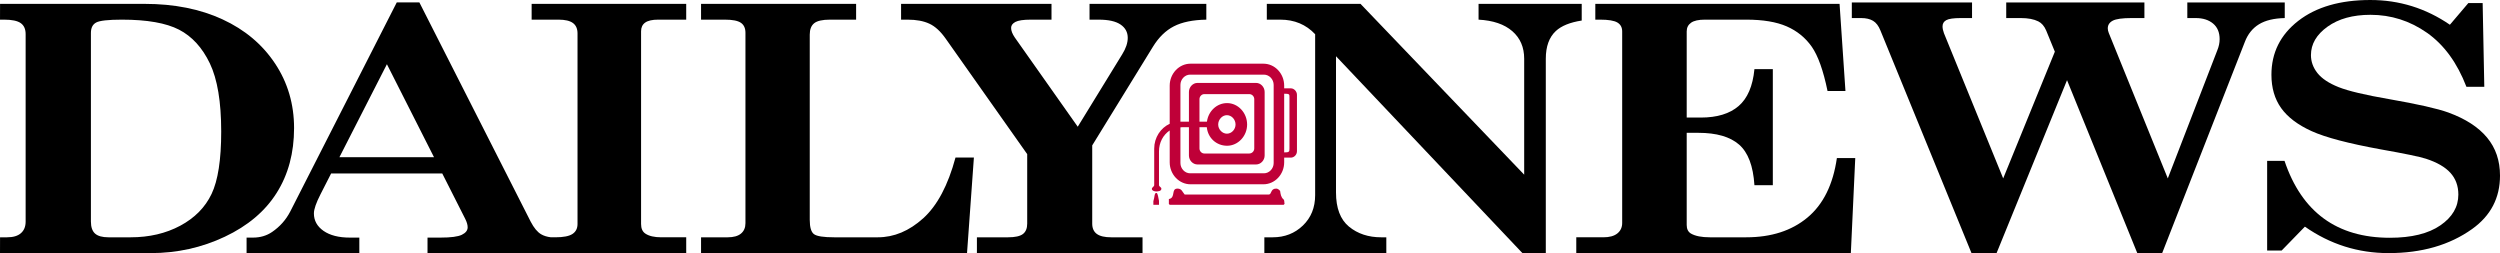 <?xml version="1.0" encoding="UTF-8" standalone="no"?>
<!-- Created with Inkscape (http://www.inkscape.org/) -->

<svg
   xmlns:dc="http://purl.org/dc/elements/1.1/"
   xmlns:cc="http://creativecommons.org/ns#"
   xmlns:rdf="http://www.w3.org/1999/02/22-rdf-syntax-ns#"
   xmlns:svg="http://www.w3.org/2000/svg"
   xmlns="http://www.w3.org/2000/svg"
   xmlns:sodipodi="http://sodipodi.sourceforge.net/DTD/sodipodi-0.dtd"
   xmlns:inkscape="http://www.inkscape.org/namespaces/inkscape"
   width="222.25mm"
   height="22.502mm"
   viewBox="0 0 787.5 79.73"
   id="svg2"
   version="1.1"
   inkscape:version="0.91 r13725"
   sodipodi:docname="Daily News.svg">
  <title
     id="title6256">Daily News</title>
  <defs
     id="defs4">
    <clipPath
       id="clipPath3350"
       clipPathUnits="userSpaceOnUse">
      <path
         inkscape:connector-curvature="0"
         id="path3352"
         d="m 52.5,836 750,0 0,-834 -750,0 0,834 z" />
    </clipPath>
    <clipPath
       id="clipPath3358"
       clipPathUnits="userSpaceOnUse">
      <path
         inkscape:connector-curvature="0"
         id="path3360"
         d="m 36,816 610.7,0 0,-95 -610.7,0 0,95 z" />
    </clipPath>
    <clipPath
       id="clipPath3366"
       clipPathUnits="userSpaceOnUse">
      <path
         inkscape:connector-curvature="0"
         id="path3368"
         d="m 0,92.167 593.563,0 L 593.563,0 0,0 0,92.167 Z" />
    </clipPath>
    <clipPath
       id="clipPath3402"
       clipPathUnits="userSpaceOnUse">
      <path
         inkscape:connector-curvature="0"
         id="path3404"
         d="m 256.9,598.5 301.2,0 0,-366.3 -301.2,0 0,366.3 z" />
    </clipPath>
    <clipPath
       id="clipPath3410"
       clipPathUnits="userSpaceOnUse">
      <path
         inkscape:connector-curvature="0"
         id="path3412"
         d="m 52.5,836 750,0 0,-834 -750,0 0,834 z" />
    </clipPath>
    <clipPath
       id="clipPath3422"
       clipPathUnits="userSpaceOnUse">
      <path
         inkscape:connector-curvature="0"
         id="path3424"
         d="m 36,693.5 678,0 0,-552 -678,0 0,552 z" />
    </clipPath>
    <clipPath
       id="clipPath3430"
       clipPathUnits="userSpaceOnUse">
      <path
         inkscape:connector-curvature="0"
         id="path3432"
         d="m 52.5,836 750,0 0,-834 -750,0 0,834 z" />
    </clipPath>
    <clipPath
       id="clipPath3442"
       clipPathUnits="userSpaceOnUse">
      <path
         inkscape:connector-curvature="0"
         id="path3444"
         d="m 633.9,810.5 64.2,0 0,-69.6 -64.2,0 0,69.6 z" />
    </clipPath>
    <clipPath
       id="clipPath3450"
       clipPathUnits="userSpaceOnUse">
      <path
         inkscape:connector-curvature="0"
         id="path3452"
         d="m 52.5,836 750,0 0,-834 -750,0 0,834 z" />
    </clipPath>
    <clipPath
       id="clipPath3462"
       clipPathUnits="userSpaceOnUse">
      <path
         inkscape:connector-curvature="0"
         id="path3464"
         d="m 52.5,836 750,0 0,-834 -750,0 0,834 z" />
    </clipPath>
    <clipPath
       id="clipPath3476"
       clipPathUnits="userSpaceOnUse">
      <path
         inkscape:connector-curvature="0"
         id="path3478"
         d="m 52.5,836 750,0 0,-834 -750,0 0,834 z" />
    </clipPath>
    <clipPath
       id="clipPath3488"
       clipPathUnits="userSpaceOnUse">
      <path
         inkscape:connector-curvature="0"
         id="path3490"
         d="m 52.5,836 750,0 0,-834 -750,0 0,834 z" />
    </clipPath>
    <clipPath
       id="clipPath3500"
       clipPathUnits="userSpaceOnUse">
      <path
         inkscape:connector-curvature="0"
         id="path3502"
         d="m 52.5,836 750,0 0,-834 -750,0 0,834 z" />
    </clipPath>
    <clipPath
       id="clipPath3514"
       clipPathUnits="userSpaceOnUse">
      <path
         inkscape:connector-curvature="0"
         id="path3516"
         d="m 52.5,836 750,0 0,-834 -750,0 0,834 z" />
    </clipPath>
    <clipPath
       id="clipPath3532"
       clipPathUnits="userSpaceOnUse">
      <path
         inkscape:connector-curvature="0"
         id="path3534"
         d="m 52.5,836 750,0 0,-834 -750,0 0,834 z" />
    </clipPath>
    <clipPath
       id="clipPath3546"
       clipPathUnits="userSpaceOnUse">
      <path
         inkscape:connector-curvature="0"
         id="path3548"
         d="m 52.5,836 750,0 0,-834 -750,0 0,834 z" />
    </clipPath>
    <clipPath
       id="clipPath3560"
       clipPathUnits="userSpaceOnUse">
      <path
         inkscape:connector-curvature="0"
         id="path3562"
         d="m 52.5,836 750,0 0,-834 -750,0 0,834 z" />
    </clipPath>
    <clipPath
       id="clipPath3568"
       clipPathUnits="userSpaceOnUse">
      <path
         inkscape:connector-curvature="0"
         id="path3570"
         d="m 36,129.4 678,0 0,-108.4 -678,0 0,108.4 z" />
    </clipPath>
    <clipPath
       id="clipPath3576"
       clipPathUnits="userSpaceOnUse">
      <path
         inkscape:connector-curvature="0"
         id="path3578"
         d="m 0,0 675.432,0 0,108 L 0,108 0,0 Z" />
    </clipPath>
    <clipPath
       id="clipPath3584"
       clipPathUnits="userSpaceOnUse">
      <path
         inkscape:connector-curvature="0"
         id="path3586"
         d="M 0,108 0,0 l 675.432,0 0,108 L 0,108 Z" />
    </clipPath>
    <clipPath
       id="clipPath3598"
       clipPathUnits="userSpaceOnUse">
      <path
         inkscape:connector-curvature="0"
         id="path3600"
         d="M 0,108 0,0 l 675.432,0 0,108 L 0,108 Z" />
    </clipPath>
    <clipPath
       id="clipPath3606"
       clipPathUnits="userSpaceOnUse">
      <path
         inkscape:connector-curvature="0"
         id="path3608"
         d="m 0,108 675.432,0 0,-108 L 0,0 0,108 Z" />
    </clipPath>
    <clipPath
       id="clipPath3614"
       clipPathUnits="userSpaceOnUse">
      <path
         inkscape:connector-curvature="0"
         id="path3616"
         d="m 0,0 675.432,0 0,108 L 0,108 0,0 Z" />
    </clipPath>
    <clipPath
       id="clipPath3642"
       clipPathUnits="userSpaceOnUse">
      <path
         inkscape:connector-curvature="0"
         id="path3644"
         d="m 0,108 675.432,0 0,-108 L 0,0 0,108 Z" />
    </clipPath>
    <clipPath
       id="clipPath6272"
       clipPathUnits="userSpaceOnUse">
      <path
         inkscape:connector-curvature="0"
         id="path6274"
         d="m 0,0 702.7,0 0,878.4 L 0,878.4 0,0 Z" />
    </clipPath>
    <clipPath
       id="clipPath6280"
       clipPathUnits="userSpaceOnUse">
      <path
         inkscape:connector-curvature="0"
         id="path6282"
         d="m 0.6,853.9 702,0 0,-846 -702,0 0,846 z" />
    </clipPath>
    <clipPath
       id="clipPath6296"
       clipPathUnits="userSpaceOnUse">
      <path
         inkscape:connector-curvature="0"
         id="path6298"
         d="m 0.6,853.9 702,0 0,-846 -702,0 0,846 z" />
    </clipPath>
    <clipPath
       id="clipPath6304"
       clipPathUnits="userSpaceOnUse">
      <path
         inkscape:connector-curvature="0"
         id="path6306"
         d="m 37.4,7.1 628.2,0 0,738.867 -628.2,0 0,-738.867 z" />
    </clipPath>
    <clipPath
       id="clipPath6312"
       clipPathUnits="userSpaceOnUse">
      <path
         inkscape:connector-curvature="0"
         id="path6314"
         d="m 37.4,745.967 630,0 0,-738.867 -630,0 0,738.867 z" />
    </clipPath>
    <clipPath
       id="clipPath6326"
       clipPathUnits="userSpaceOnUse">
      <path
         inkscape:connector-curvature="0"
         id="path6328"
         d="m 0.6,853.9 702,0 0,-846 -702,0 0,846 z" />
    </clipPath>
    <clipPath
       id="clipPath6536"
       clipPathUnits="userSpaceOnUse">
      <path
         inkscape:connector-curvature="0"
         id="path6538"
         d="m 0.6,853.9 702,0 0,-846 -702,0 0,846 z" />
    </clipPath>
    <clipPath
       id="clipPath6548"
       clipPathUnits="userSpaceOnUse">
      <path
         inkscape:connector-curvature="0"
         id="path6550"
         d="m 0.6,853.9 702,0 0,-846 -702,0 0,846 z" />
    </clipPath>
    <clipPath
       id="clipPath6556"
       clipPathUnits="userSpaceOnUse">
      <path
         inkscape:connector-curvature="0"
         id="path6558"
         d="m -34.4,247.482 36.2,0 0,111.431 -36.2,0 0,-111.431 z" />
    </clipPath>
    <clipPath
       id="clipPath6564"
       clipPathUnits="userSpaceOnUse">
      <path
         inkscape:connector-curvature="0"
         id="path6566"
         d="m -41.01,358.913 49.44,0 0,-119.18 -49.44,0 0,119.18 z" />
    </clipPath>
  </defs>
  <sodipodi:namedview
     id="base"
     pagecolor="#ffffff"
     bordercolor="#666666"
     borderopacity="1.0"
     inkscape:pageopacity="0.0"
     inkscape:pageshadow="2"
     inkscape:zoom="1.5377775"
     inkscape:cx="393.75006"
     inkscape:cy="39.865"
     inkscape:document-units="px"
     inkscape:current-layer="layer1"
     showgrid="false"
     fit-margin-top="0"
     fit-margin-left="0"
     fit-margin-right="0"
     fit-margin-bottom="0"
     inkscape:window-width="1366"
     inkscape:window-height="705"
     inkscape:window-x="-8"
     inkscape:window-y="-8"
     inkscape:window-maximized="1" />
  <g
     inkscape:label="Layer 1"
     inkscape:groupmode="layer"
     id="layer1"
     transform="translate(294.543,385.908)">
    <path
       inkscape:connector-curvature="0"
       id="path6502"
       style="fill:#bf0038;fill-opacity:1;fill-rule:nonzero;stroke:none"
       d="m 68.766,-322.534 c 0.432,-1.196 0.265,-2.663 0.968,-2.604 0.48,0.052 0.584,1.696 0.802,2.491 l 0,1.251 -1.77,0 0,-1.139 z m 40.999,-0.565 c 0.326,0.225 0.206,0.959 0.326,1.354 0,0 0,0.119 -0.273,0.35 l -35.907,0 -0.261,-0.286 0,-1.53 c 2.244,-0.394 0.59,-3.291 2.731,-3.291 1.335,0 1.499,1.024 2.248,1.869 l 26.464,0 c 1.035,0 0.481,-1.869 2.37,-1.869 0.474,0 0.904,0.34 1.23,0.738 0.156,1.028 0.267,1.978 1.073,2.666 m 1.871,-16.044 0,-16.058 c 0,-1.009 0.06,-1.19 -1.665,-1.19 l 0,18.494 c 1.61,0 1.665,-0.229 1.665,-1.246 m -22.45,-7.541 c 0,1.53 1.289,2.886 2.737,2.886 1.496,0 2.731,-1.356 2.731,-2.886 0,-1.586 -1.235,-2.946 -2.731,-2.946 -1.449,0 -2.737,1.36 -2.737,2.946 m 2.789,6.685 c -3.325,0 -6.054,-2.442 -6.375,-5.84 l -2.311,0 0,6.696 c 0,0.848 0.693,1.586 1.505,1.586 l 14.195,0 c 0.863,0 1.558,-0.739 1.558,-1.586 l 0,-15.541 c 0,-0.848 -0.695,-1.58 -1.558,-1.58 l -14.195,0 c -0.812,0 -1.505,0.733 -1.505,1.58 l 0,7.09 2.354,0 c 0.435,-3.291 3.11,-5.841 6.332,-5.841 3.479,0 6.322,3.06 6.322,6.751 0,3.621 -2.844,6.685 -6.322,6.685 m 14.685,5.447 0,-24.616 c 0,-1.758 -1.394,-3.231 -3.065,-3.231 l -23.254,0 c -1.657,0 -3.051,1.474 -3.051,3.231 l 0,11.574 2.679,0 0,-9.354 c 0,-1.536 1.232,-2.842 2.681,-2.842 l 18.484,0 c 1.449,0 2.684,1.306 2.684,2.842 l 0,20.016 c 0,1.531 -1.235,2.826 -2.684,2.826 l -18.484,0 c -1.449,0 -2.681,-1.295 -2.681,-2.826 l 0,-8.908 -1.879,0 c -0.266,0 -0.537,0 -0.8,0.054 l 0,11.234 c 0,1.754 1.394,3.23 3.051,3.23 l 23.254,0 c 1.671,0 3.065,-1.476 3.065,-3.23 m 5.409,-23.531 c 1.022,0 1.929,0.964 1.929,2.042 l 0,17.745 c 0,1.129 -0.906,2.038 -1.929,2.038 l -2.097,0 0,1.474 c 0,3.806 -2.931,6.923 -6.534,6.923 l -22.986,0 c -3.586,0 -6.54,-3.116 -6.54,-6.923 l 0,-10.031 c -2.091,1.42 -3.375,3.796 -3.375,6.631 l 0,10.55 c 0,0.573 0.751,0.621 0.751,1.189 0,0.795 -1.231,0.845 -1.657,0.845 -0.431,0 -1.34,-0.223 -1.34,-0.784 0,-0.576 0.741,-0.677 0.741,-1.25 l 0,-11.454 c 0,-3.518 2.042,-6.527 4.88,-7.824 l 0,-12.015 c 0,-3.806 2.954,-6.92 6.54,-6.92 l 22.986,0 c 3.603,0 6.534,3.114 6.534,6.92 l 0,0.844 2.097,0 z" />
    <path
       inkscape:connector-curvature="0"
       id="path6506"
       style="fill:#000000;fill-opacity:1;fill-rule:nonzero;stroke:none"
       d="m 477.174,-378.114 5.811,-6.832 4.505,0 0.519,26.387 -5.626,0 c -2.913,-7.579 -7.06,-13.251 -12.43,-17.025 -5.38,-3.769 -11.306,-5.66 -17.806,-5.66 -5.544,0 -10.05,1.25 -13.523,3.74 -3.48,2.494 -5.22,5.48 -5.22,8.951 0,2.06 0.686,3.951 2.049,5.67 1.38,1.728 3.589,3.195 6.644,4.415 3.051,1.22 8.4,2.49 16.043,3.806 8.931,1.56 15.115,2.959 18.535,4.195 5.431,1.989 9.502,4.622 12.213,7.904 2.719,3.28 4.07,7.269 4.07,11.971 0,7.036 -2.931,12.654 -8.805,16.836 -7.08,5.049 -15.848,7.577 -26.293,7.577 -9.623,0 -18.414,-2.777 -26.365,-8.335 l -7.32,7.525 -4.569,0 0,-28.24 5.474,0 c 5.447,16.148 16.506,24.218 33.175,24.218 6.822,0 12.121,-1.3 15.905,-3.899 3.781,-2.585 5.676,-5.83 5.676,-9.715 0,-2.711 -0.836,-4.994 -2.496,-6.834 -1.66,-1.835 -4.236,-3.322 -7.728,-4.456 -1.906,-0.623 -6.643,-1.599 -14.213,-2.942 -10.178,-1.857 -17.442,-3.766 -21.793,-5.749 -4.354,-1.976 -7.543,-4.396 -9.592,-7.264 -2.041,-2.87 -3.059,-6.359 -3.059,-10.489 0,-6.941 2.822,-12.599 8.461,-16.984 5.646,-4.378 13.214,-6.566 22.71,-6.566 9.12,0 17.471,2.598 25.047,7.794" />
    <path
       inkscape:connector-curvature="0"
       id="path6510"
       style="fill:#000000;fill-opacity:1;fill-rule:nonzero;stroke:none"
       d="m 288.775,-385.134 37.874,0 0,4.915 -3.567,0 c -2.244,0 -3.764,0.221 -4.545,0.657 -0.794,0.435 -1.179,1.084 -1.179,1.964 0,0.627 0.146,1.343 0.443,2.147 l 18.66,45.741 16.273,-39.919 -2.731,-6.668 c -0.595,-1.395 -1.421,-2.351 -2.481,-2.876 -1.399,-0.701 -3.235,-1.048 -5.53,-1.048 l -4.575,0 0,-4.915 43.528,0 0,4.915 -4.022,0 c -2.922,0 -4.915,0.274 -5.956,0.829 -1.041,0.549 -1.562,1.361 -1.562,2.428 0,0.445 0.107,0.926 0.316,1.445 l 18.59,45.809 15.572,-40.291 c 0.51,-1.224 0.757,-2.411 0.757,-3.566 0,-2.129 -0.685,-3.768 -2.062,-4.921 -1.379,-1.151 -3.192,-1.731 -5.446,-1.731 l -2.671,0 0,-4.915 30.691,0 0,4.915 c -3.402,0.074 -6.112,0.726 -8.129,1.965 -2.021,1.242 -3.5,3.085 -4.434,5.531 l -26.051,66.544 -7.836,0 -22.131,-54.476 -22.196,54.476 -7.896,0 -28.684,-70.116 c -0.586,-1.46 -1.366,-2.484 -2.33,-3.059 -0.965,-0.576 -2.206,-0.865 -3.726,-0.865 l -2.96,0 0,-4.915 z m -117.573,0.445 0,4.97 c 4.6,0.25 8.141,1.459 10.637,3.634 2.491,2.174 3.735,5.061 3.735,8.674 l 0,36.526 -51.556,-53.804 -29.517,0 0,4.97 4.24,0 c 4.457,0 8.114,1.532 10.984,4.588 l 0,50.709 c 0,3.89 -1.285,7.075 -3.854,9.551 -2.57,2.476 -5.742,3.714 -9.505,3.714 l -2.64,0 0,4.978 38.42,0 0,-4.978 -1.613,0 c -4.036,0 -7.42,-1.123 -10.155,-3.366 -2.72,-2.251 -4.082,-5.824 -4.082,-10.744 l 0,-42.928 58.719,62.015 7.367,0 0,-61.225 c 0,-3.856 1.05,-6.764 3.155,-8.726 1.76,-1.639 4.489,-2.736 8.158,-3.304 l 0,-5.254 -32.492,0 z" />
    <path
       inkscape:connector-curvature="0"
       id="path6514"
       style="fill:#000000;fill-opacity:1;fill-rule:nonzero;stroke:none"
       d="m 284.073,-336.111 c -1.206,8.356 -4.298,14.605 -9.285,18.746 -4.98,4.141 -11.404,6.206 -19.265,6.206 l -11.473,0 c -2.575,0 -4.553,-0.389 -5.921,-1.165 -0.912,-0.531 -1.361,-1.44 -1.361,-2.708 l 0,-29.036 3.675,0 c 5.714,0 9.99,1.235 12.828,3.711 2.837,2.476 4.442,6.737 4.832,12.79 l 5.793,0 0,-36.565 -5.793,0 c -0.512,5.348 -2.188,9.231 -4.999,11.64 -2.81,2.409 -6.77,3.616 -11.889,3.616 l -4.447,0 0,-27.135 c 0,-1.165 0.449,-2.074 1.361,-2.729 0.899,-0.651 2.359,-0.98 4.376,-0.98 l 13.027,0 c 5.244,0 9.486,0.708 12.74,2.121 3.24,1.416 5.869,3.545 7.871,6.384 1.989,2.844 3.661,7.495 4.985,13.965 l 5.645,0 -1.854,-27.441 -76.939,0 0,4.971 1.526,0 c 2.603,0 4.416,0.302 5.424,0.902 1.008,0.601 1.514,1.536 1.514,2.812 l 0,60.34 c 0,1.376 -0.506,2.474 -1.514,3.286 -1.008,0.816 -2.473,1.219 -4.401,1.219 l -8.544,0 0,4.979 86.489,0 1.389,-29.931 -5.791,0 z m -375.394,-42.675 c 0.858,-0.62 2.229,-0.934 4.12,-0.934 l 8.814,0 0,-4.969 -48.691,0 0,4.969 8.475,0 c 2.061,0 3.567,0.354 4.534,1.066 0.961,0.703 1.445,1.8 1.445,3.28 l 0,60.026 c 0,1.376 -0.521,2.43 -1.576,3.129 -1.051,0.705 -2.861,1.06 -5.43,1.06 l -1.366,0 c -1.22,-0.141 -2.255,-0.458 -3.095,-0.956 -1.177,-0.689 -2.269,-2.011 -3.283,-3.965 l -35.066,-69.065 -7.124,0 -33.564,65.889 c -1.353,2.605 -3.252,4.741 -5.702,6.416 -1.729,1.183 -3.734,1.775 -6.022,1.775 l -2.021,0 0,4.885 35.517,0 0,-4.885 -2.974,0 c -3.509,0 -6.272,-0.709 -8.296,-2.111 -2.024,-1.411 -3.041,-3.243 -3.041,-5.508 0,-1.324 0.701,-3.336 2.092,-6.05 l 3.33,-6.525 35.013,0 7.237,14.301 c 0.506,1.009 0.762,1.89 0.762,2.654 0,0.975 -0.614,1.761 -1.836,2.354 -1.221,0.593 -3.456,0.885 -6.699,0.885 l -4.11,0 0,4.885 38.121,0 1.934,0 41.436,0 0,-4.979 -7.853,0 c -2.183,0 -3.86,-0.389 -5.014,-1.164 -0.905,-0.595 -1.353,-1.609 -1.353,-3.025 l 0,-60.711 c 0,-1.202 0.426,-2.11 1.285,-2.728 m -96.309,42.399 14.964,-29.294 14.836,29.294 -29.8,0 z" />
    <path
       inkscape:connector-curvature="0"
       id="path6518"
       style="fill:#000000;fill-opacity:1;fill-rule:nonzero;stroke:none"
       d="m -73.713,-379.719 0,-4.971 48.845,0 0,4.971 -8.241,0 c -2.359,0 -4.004,0.37 -4.949,1.116 -0.944,0.744 -1.415,1.945 -1.415,3.603 l 0,58.329 c 0,2.368 0.445,3.882 1.351,4.53 0.897,0.662 3.025,0.983 6.374,0.983 l 13.713,0 c 5.114,0 9.875,-1.994 14.299,-5.987 4.419,-3.994 7.815,-10.365 10.174,-19.135 l 5.796,0 -2.164,30.102 -83.782,0 0,-4.98 8.381,0 c 1.847,0 3.241,-0.388 4.19,-1.164 0.943,-0.78 1.415,-1.873 1.415,-3.288 l 0,-59.969 c 0,-1.451 -0.482,-2.498 -1.451,-3.159 -0.965,-0.652 -2.63,-0.981 -4.989,-0.981 l -7.546,0 z" />
    <path
       inkscape:connector-curvature="0"
       id="path6522"
       style="fill:#000000;fill-opacity:1;fill-rule:nonzero;stroke:none"
       d="m -10.705,-384.689 47.385,0 0,4.971 -6.556,0 c -2.316,0 -3.916,0.242 -4.821,0.718 -0.897,0.476 -1.349,1.104 -1.349,1.88 0,0.884 0.388,1.889 1.161,3.022 l 19.83,28.108 14,-22.8 c 1.171,-1.873 1.75,-3.61 1.75,-5.196 0,-1.769 -0.755,-3.166 -2.268,-4.195 -1.509,-1.026 -3.792,-1.536 -6.86,-1.536 l -2.91,0 0,-4.971 36.791,0 0,4.971 c -4.246,0.072 -7.652,0.771 -10.226,2.098 -2.571,1.323 -4.76,3.458 -6.562,6.384 l -19.155,31.126 0,24.655 c 0,1.448 0.49,2.538 1.451,3.236 0.966,0.706 2.482,1.061 4.543,1.061 l 9.854,0 0,4.979 -52.171,0 0,-4.979 9.791,0 c 2.232,0 3.795,-0.346 4.701,-1.034 0.902,-0.694 1.351,-1.78 1.351,-3.264 l 0,-21.9 -25.63,-36.312 c -1.63,-2.336 -3.359,-3.929 -5.185,-4.775 -1.817,-0.851 -4.105,-1.275 -6.85,-1.275 l -2.065,0 0,-4.971 z m -197.195,18.789 c -3.994,-6.014 -9.508,-10.655 -16.551,-13.908 -7.04,-3.255 -15.214,-4.881 -24.526,-4.881 l -45.55,0 -0.015,4.97 1.317,0 c 2.446,0 4.181,0.366 5.209,1.091 1.03,0.726 1.548,1.879 1.548,3.471 l 0,59.065 c 0,1.562 -0.495,2.768 -1.485,3.635 -0.981,0.865 -2.439,1.298 -4.365,1.298 l -2.21,0 -0.015,4.98 47.436,0 c 8.322,0 16.111,-1.722 23.369,-5.157 7.255,-3.425 12.706,-8.034 16.35,-13.821 3.649,-5.786 5.475,-12.592 5.475,-20.41 0,-7.54 -1.995,-14.319 -5.986,-20.332 m -19.997,41.078 c -2.018,4.231 -5.304,7.562 -9.857,10.008 -4.555,2.439 -9.774,3.656 -15.658,3.656 l -6.955,0 c -1.939,0 -3.342,-0.388 -4.223,-1.164 -0.882,-0.781 -1.319,-2.049 -1.319,-3.824 l 0,-59.376 c 0,-1.594 0.542,-2.691 1.643,-3.288 1.091,-0.606 3.809,-0.909 8.148,-0.909 7.904,0 13.894,1.055 17.976,3.159 4.082,2.111 7.312,5.64 9.699,10.616 2.384,4.964 3.578,12.117 3.578,21.46 0,8.884 -1.014,15.435 -3.031,19.661" />
  </g>
</svg>
